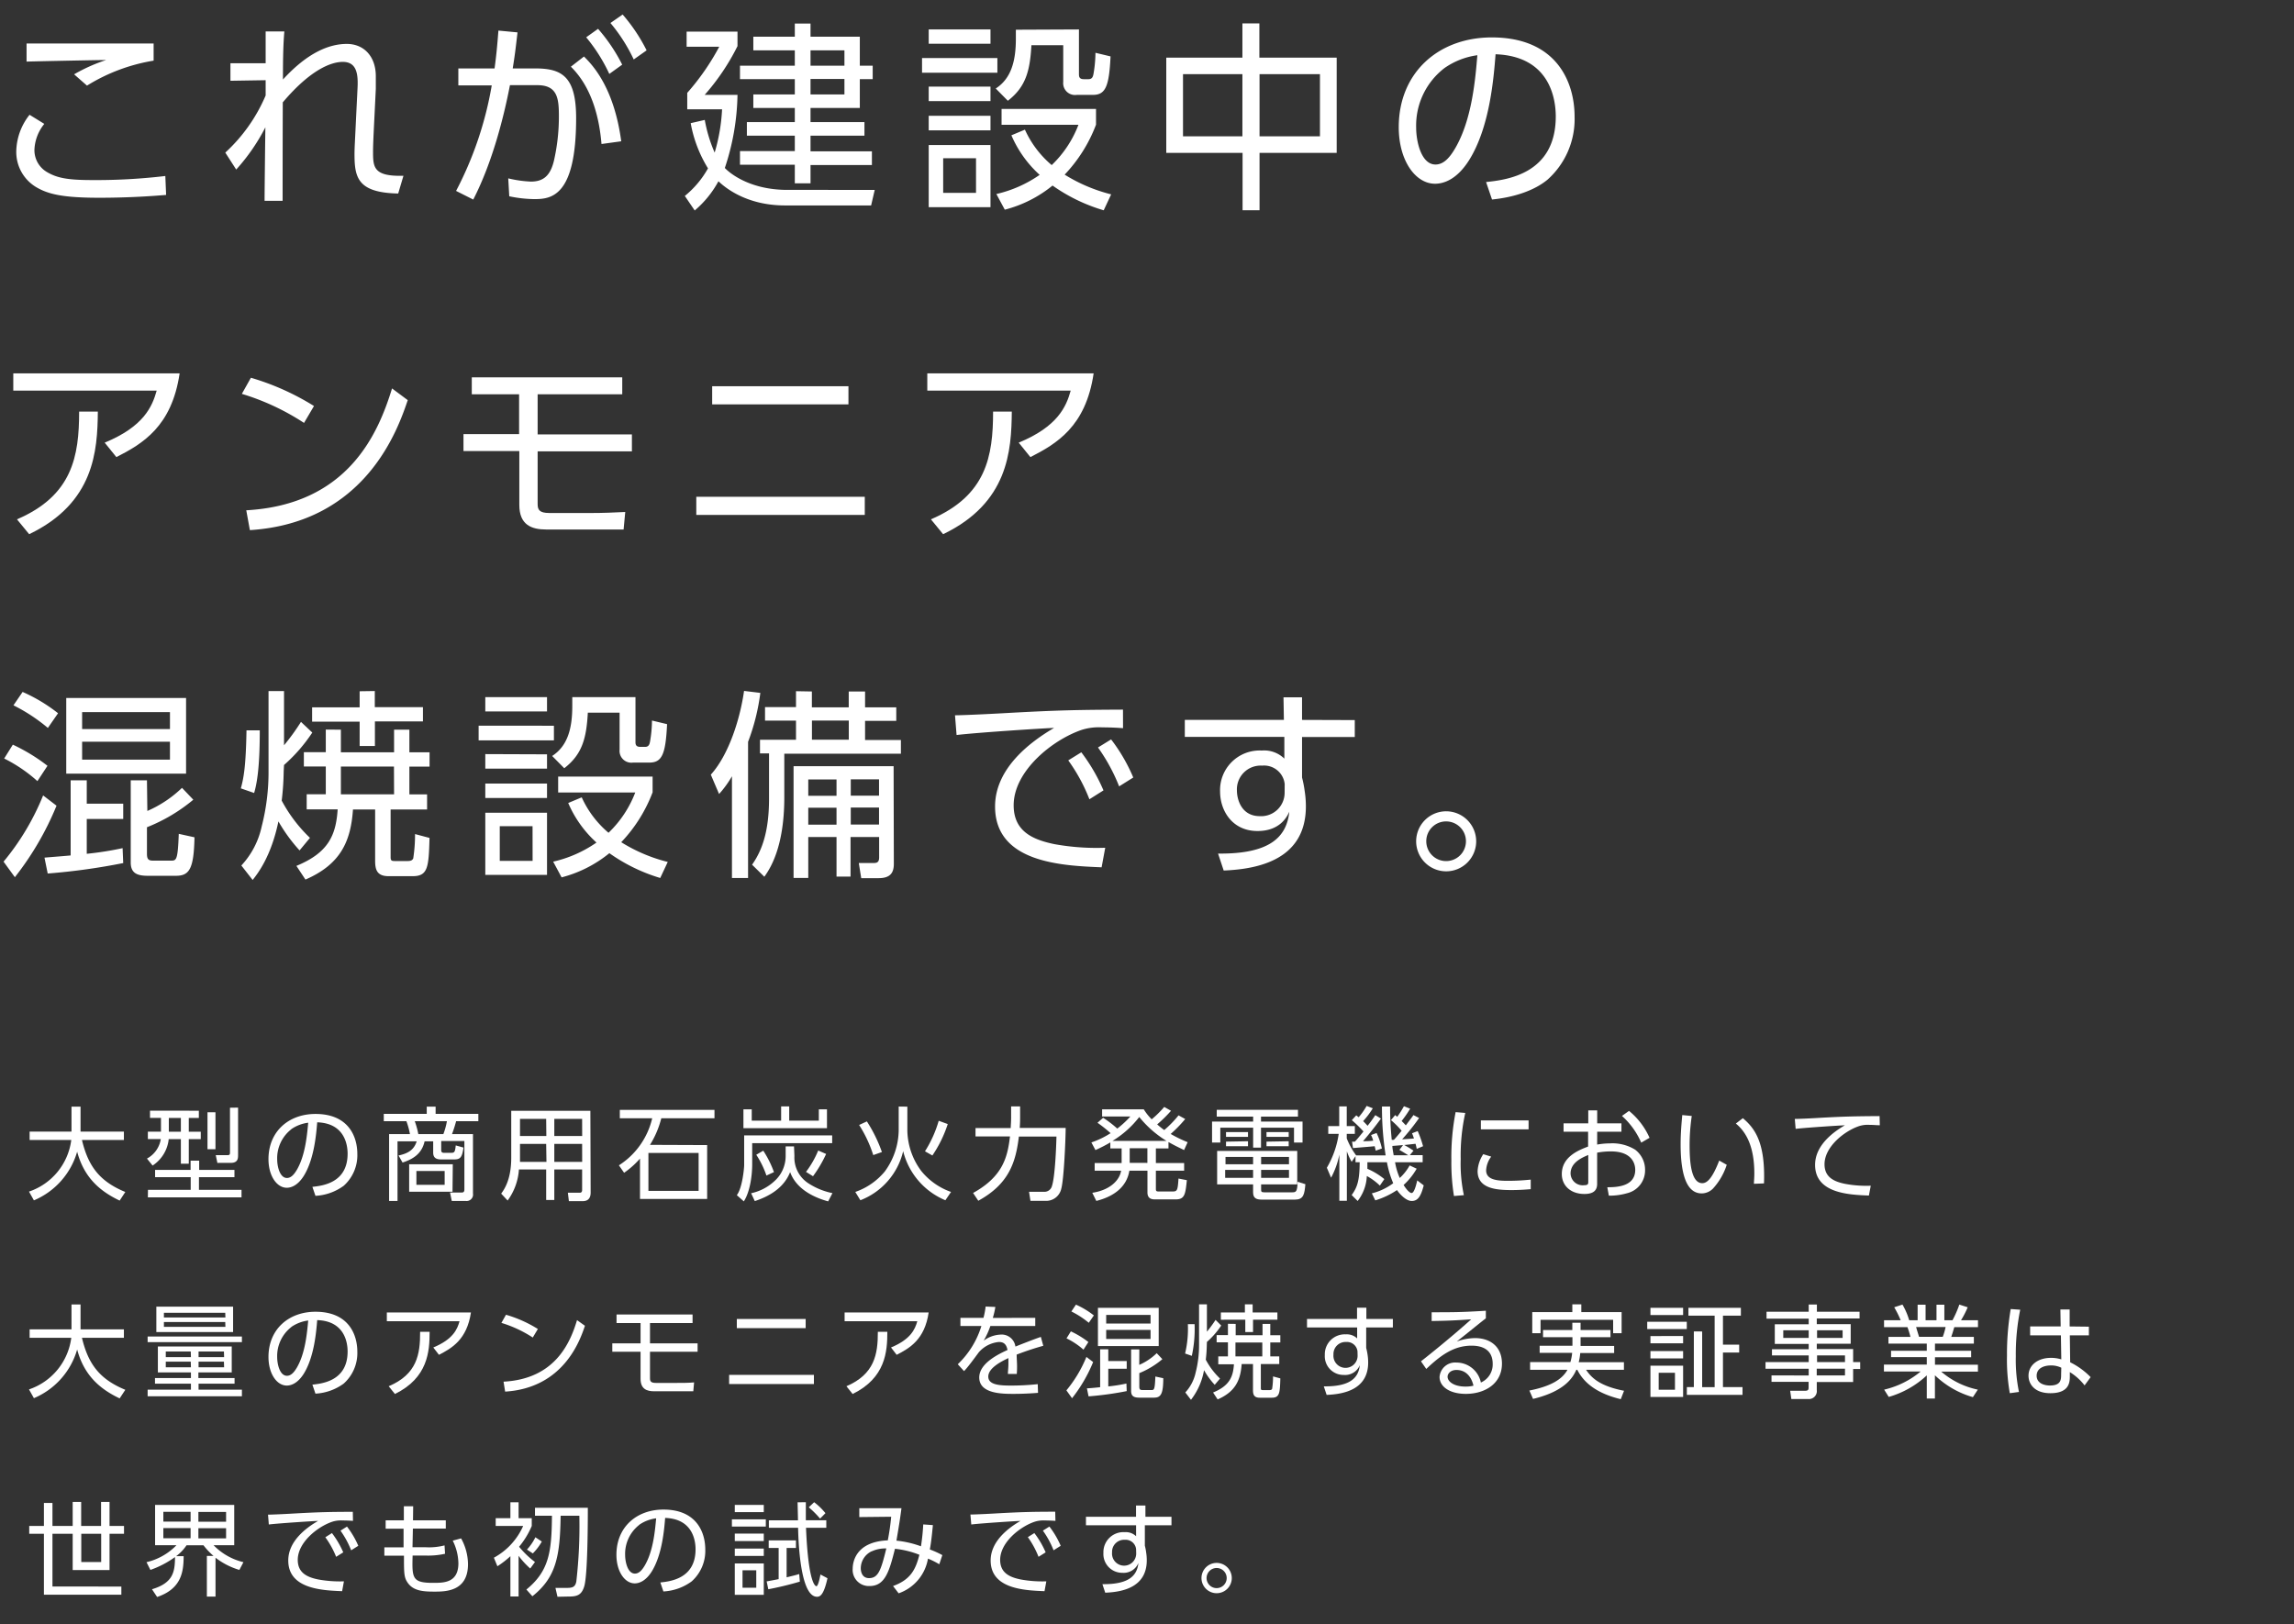 <svg xmlns="http://www.w3.org/2000/svg" width="405.86" height="287.37" viewBox="0 0 405.86 287.37"><rect x="0" y="0" width="405.86" height="287.37" fill="#333333" stroke="none"/><defs><style>.cls-1{fill:#fff;}.cls-2{fill:none;}</style></defs><g id="レイヤー_2" data-name="レイヤー 2"><g id="レイヤー_1-2" data-name="レイヤー 1"><path class="cls-1" d="M12.65,195.81h1.6v4.41h7.67v1.49H14.5c1.12,4.72,3.19,7.35,7.67,9.2l-1,1.52c-3.74-1.77-6.35-4.29-7.52-8.65A13.34,13.34,0,0,1,6,212.39l-.87-1.55a11.13,11.13,0,0,0,7.48-9.13H5.24v-1.49h7.41Z"/><path class="cls-1" d="M35.18,196.53v1.28H33.4v2.44h2.12v1.3H33.4v4.36H32v-4.36H29.85A6.37,6.37,0,0,1,27,206.23L26,205a4.76,4.76,0,0,0,2.45-3.46H26.16v-1.3h2.32v-2.44H26.54v-1.28Zm-9,14h7.56v-2.24H27.44V207h6.28v-1.64h1.52V207h6.24v1.29H35.2v2.24h7.53v1.33H26.16ZM32,197.81H29.87v2.44H32Zm6.12-1v6.53H36.71V196.8Zm4-.83v8.3c0,.68,0,1.48-1.32,1.48H38.46l-.29-1.37,2.07,0c.38,0,.45-.11.45-.49V196Z"/><path class="cls-1" d="M55.27,210c1.85-.2,6.23-.72,6.23-5.87,0-1.42-.43-5.39-5.38-5.55-.17,2.09-.53,6.52-2.38,9.49-1.06,1.68-2.22,2.09-3,2.09-1.76,0-3.24-2.09-3.24-5.06,0-4.9,3.57-8,8.32-8,5.84,0,7.4,4,7.4,7.08a7.24,7.24,0,0,1-2.41,5.63,9.3,9.3,0,0,1-5,1.78Zm-3.73-10.19a6.49,6.49,0,0,0-2.5,5.33c0,1.22.45,3.29,1.73,3.29.75,0,1.29-.67,1.76-1.46,1.51-2.59,1.8-6.25,2-8.32A6.77,6.77,0,0,0,51.54,199.79Z"/><path class="cls-1" d="M78.06,203.53c0,.25.11.45.47.45h1.26c.59,0,.72-.09.84-1.31l1.37.38c-.25,1.83-.61,2.1-1.71,2.1H78.15c-.63,0-1.51-.05-1.51-1.2v-2H75.12c-.5,2.25-2.12,3.17-3.9,3.75l-.71-1.25c1.59-.34,2.72-.93,3.21-2.5H70.33V212.5H68.84V200.67h3.69a13.18,13.18,0,0,0-.63-2.29h-4v-1.29H75.5v-1.28h1.57v1.28h7.56v1.29H80.7a24,24,0,0,1-.73,2.29h3.71v10.51a1.14,1.14,0,0,1-1.25,1.32h-2.5l-.31-1.5,2.09,0c.36,0,.45-.2.45-.57v-8.54h-4.1Zm2,7.33H72.39V206h7.72Zm-1.62-10.19a12.27,12.27,0,0,0,.63-2.29H73.38a14.19,14.19,0,0,1,.63,2.29Zm.23,6.52h-5v2.45h5Z"/><path class="cls-1" d="M104.5,211c0,1.32-.79,1.53-1.42,1.53h-2.43l-.18-1.49,2.11,0c.3,0,.41-.2.41-.49v-3.63H98.07v5.4H96.63v-5.4H91.81a10.46,10.46,0,0,1-2,5.5l-1.14-1.22c.52-.72,1.78-2.45,1.78-6.34v-8.32h14Zm-7.87-8.6H92v2.25c0,.21,0,.29,0,.93h4.68Zm0-4.43H92V201h4.66Zm6.36,0H98.07V201H103Zm0,4.43H98.07v3.18H103Z"/><path class="cls-1" d="M125.11,202.61v9.53H113.23V205a15.4,15.4,0,0,1-2.81,2.51l-.92-1.32a13.52,13.52,0,0,0,5.89-8.33h-5.73v-1.48h16.75v1.48H117a16.6,16.6,0,0,1-2,4.71ZM123.6,204h-8.88v6.71h8.88Z"/><path class="cls-1" d="M147.23,200.9v1.37H133.08V206c0,2-.39,4.89-1.48,6.57l-1.24-1.1c1-1.31,1.3-4.84,1.3-5.33V200.9ZM133,196.29v2h5.2v-2.52h1.43v2.52h5.24v-2h1.44v3.33H131.53v-3.33Zm7.55,8.25a5.4,5.4,0,0,0,2.44,4.81,12.2,12.2,0,0,0,4.29,1.76l-.76,1.46c-2.79-.76-5.69-2.32-6.73-5.18-1.12,2.86-3.8,4.33-6.25,5.13l-.65-1.39A8.74,8.74,0,0,0,137,209a5.93,5.93,0,0,0,2-4.51v-1.65h1.48ZM135.6,208a16.13,16.13,0,0,0-1.8-3.68l1.24-.72a18.25,18.25,0,0,1,1.89,3.79Zm7-.65a16.76,16.76,0,0,0,2.16-3.78l1.4.61a22.12,22.12,0,0,1-2.32,3.94Z"/><path class="cls-1" d="M160.53,195.81v4.26a12.32,12.32,0,0,0,2.43,7.08,11.77,11.77,0,0,0,5.3,3.75l-1,1.47a12.72,12.72,0,0,1-7.47-8.69,12.34,12.34,0,0,1-7.57,8.69l-.9-1.47a11.77,11.77,0,0,0,5.22-3.62A12.58,12.58,0,0,0,159,200v-4.21Zm-7.16,2.61a25.6,25.6,0,0,1,2.66,5.42l-1.53.54a22.79,22.79,0,0,0-2.5-5.33Zm14.31.47a22,22,0,0,1-2.72,5.56l-1.31-.74a20.86,20.86,0,0,0,2.43-5.4Z"/><path class="cls-1" d="M178.89,195.77h1.59v2c0,.41,0,.93-.07,1.81h8.13c0,1.86-.3,9-.77,10.72a2.73,2.73,0,0,1-2.74,2.18h-2.72l-.25-1.61h2.59a1.37,1.37,0,0,0,1.46-1c.54-1.62.76-6.82.8-8.77h-6.65c-.54,4.48-1.71,8.37-7.18,11.36l-.92-1.38c5.33-2.94,6.1-6.43,6.53-10h-6.1v-1.48h6.23c0-.41.07-1,.07-1.89Z"/><path class="cls-1" d="M209.69,198a23.63,23.63,0,0,1-2.57,2.64,23.51,23.51,0,0,0,3,1.46l-.63,1.39c-1-.49-1.62-.77-2.76-1.42v1.13h-2.23v2.59h5v1.35h-5v3.21c0,.38.07.47.52.47h2.43c.82,0,.92-.18,1.05-2.29l1.48.29c-.26,2.54-.38,3.4-2,3.4h-3.56c-.47,0-1.41,0-1.41-1.22v-3.86h-3.2c-.51,3.14-3.13,4.67-5.85,5.35l-.71-1.44c3.12-.47,4.83-2.2,5.1-3.91h-4.68v-1.35h4.77v-2.59h-2v-1.06a25.92,25.92,0,0,1-2.63,1.35l-.72-1.35a15.1,15.1,0,0,0,3.4-1.64,24.76,24.76,0,0,0-2.32-1.84l1-.88a18.9,18.9,0,0,1,2.5,1.91,17.21,17.21,0,0,0,2.32-2.14h-5v-1.26h7.37a9.85,9.85,0,0,0,1.4,1.76,18.49,18.49,0,0,0,2.22-2.19l1.2.68a23.89,23.89,0,0,1-2.45,2.41,14.72,14.72,0,0,0,1.25,1,18.6,18.6,0,0,0,2.53-2.6Zm-3.31,3.87a18.73,18.73,0,0,1-4.82-4.23,17.33,17.33,0,0,1-4.74,4.23ZM203,203.17h-3.13v2.59H203Z"/><path class="cls-1" d="M229.64,197.57H223.1v.88h7.35v3.71h-1.51v-2.63H223.1v3.53h-1.39v-3.53H215.9v2.63h-1.46v-3.71h7.27v-.88h-6.44v-1.2h14.37Zm-6.52,12.84c0,.41,0,.56.58.56h4.88c.75,0,.93-.11,1-1.87l1.37.43c-.16,1.82-.32,2.73-1.87,2.73h-5.76c-.92,0-1.62-.16-1.62-1.27v-1.43h-6.36v-5.92h14.17v5.92h-6.39ZM221.7,207h-4.94v1.41h4.94Zm0-2.3h-4.88V206h4.88Zm-.9-4.39v.84h-3.89v-.84Zm0,1.62v.88h-3.89V202Zm7.25,2.77h-4.93V206h4.93Zm0,2.3h-4.93v1.41h4.93Zm-.05-6.69v.84h-3.93v-.84Zm0,1.62v.88h-3.93V202Z"/><path class="cls-1" d="M246.84,197.3l.36.31a16.69,16.69,0,0,0,1.19-1.88l1.1.44a21.18,21.18,0,0,1-1.51,2.18c.2.19.54.54.74.77,1-1.33,1.11-1.46,1.35-1.82l1,.52a40.06,40.06,0,0,1-3,3.77c1.43-.09,1.51-.09,2.09-.15a8.62,8.62,0,0,0-.34-.92l1-.39a18,18,0,0,1,.95,2.68l-1.12.47a9,9,0,0,0-.21-.9l-2,.22a15.81,15.81,0,0,1,1.64,1l-.65.79h2.27v1.26h-4.88a11.51,11.51,0,0,0,.83,2.78,9,9,0,0,0,1.75-2.22l1.24.58a11.86,11.86,0,0,1-2.31,2.88c.62,1,1.14,1.42,1.41,1.42s.61-.48,1-2.23l1.15.88c-.48,1.86-1,2.76-2.12,2.76s-2.32-1.48-2.61-1.93a14.14,14.14,0,0,1-3.84,1.82l-.61-1.24a10.57,10.57,0,0,0,3.78-1.79,17.69,17.69,0,0,1-1.11-3.71h-3.46c0,.42,0,.74,0,1.16a12.16,12.16,0,0,1,3,1.82l-.79,1.15a10.53,10.53,0,0,0-2.31-1.7,7.69,7.69,0,0,1-1.62,4.42l-1.06-1.05c1.1-1.49,1.39-2.81,1.42-5.8h-.74v-1.08l-.68,1a10.82,10.82,0,0,1-.85-1.85v8.75h-1.33v-8.18a14.46,14.46,0,0,1-1.46,4.09l-.75-1.76a16.55,16.55,0,0,0,2.1-6H235v-1.37h1.94v-3.49h1.33v3.49h1.43v1.37h-1.43v.81a13.1,13.1,0,0,0,1.66,3h5.22a55.48,55.48,0,0,1-.65-8.64h1.44a58.84,58.84,0,0,0,.29,5.89h.38c.45-.47,1.1-1.28,1.37-1.6a15,15,0,0,0-1.89-1.89Zm-3.29,3.17a12.77,12.77,0,0,1,.94,2.74l-1.1.39c-.07-.36-.11-.52-.18-.79-.63.07-3.68.31-3.84.33l-.16-1.14a2.66,2.66,0,0,0,.5,0c.24-.25.65-.72,1.52-1.8a22.84,22.84,0,0,0-2.06-2l.78-.85.43.33a12.34,12.34,0,0,0,1.41-2l1.09.42a15,15,0,0,1-1.71,2.27c.29.29.56.56.78.83a22.39,22.39,0,0,0,1.37-1.89l1,.61c-.9,1.26-2.45,3.18-3.17,4,.63,0,1.08,0,1.8-.09a5.58,5.58,0,0,0-.38-1Zm4.68,2.14-1.89.15c0,.45.16,1.17.23,1.65h2.58c-.22-.14-1-.63-1.57-.95Z"/><path class="cls-1" d="M259.24,196.92a34.64,34.64,0,0,0-.81,8.16,26.9,26.9,0,0,0,.56,6.39l-1.75.15a36.62,36.62,0,0,1-.46-6.29,41.61,41.61,0,0,1,.75-8.55Zm4.59,7.73a4.36,4.36,0,0,0-.9,2.43c0,1.64,1.84,1.85,3.77,1.85a38.38,38.38,0,0,0,4.12-.21v1.69c-.61.05-1.87.16-3.4.16-2.67,0-6-.25-6-3.35a6,6,0,0,1,1-3Zm6.61-6.41v1.58H262v-1.58Z"/><path class="cls-1" d="M282.57,202.52a13.23,13.23,0,0,1,2.25-.21,7.65,7.65,0,0,1,4.47,1.11,4.45,4.45,0,0,1,1.76,3.62,4.14,4.14,0,0,1-3.2,4.09,11.18,11.18,0,0,1-3.21.43l-.27-1.49c1.6,0,4.94-.09,4.94-3.08,0-1.14-.62-3.26-4.29-3.26a13.16,13.16,0,0,0-2.45.22v5.51c0,.84-.3,1.8-2.25,1.8-2.39,0-4-1.44-4-3.53,0-3.06,3-4.23,4.65-4.86v-2.62h-4.34v-1.49H281v-2.29h1.58v2.29h4.29v1.49h-4.29ZM281,204.36c-1.06.45-3.13,1.31-3.13,3.28a2.14,2.14,0,0,0,2.4,2.07c.61,0,.73-.18.73-.52Zm7.21-7.8a12.85,12.85,0,0,1,3.63,4.76l-1.47.86a13.62,13.62,0,0,0-3.41-4.73Z"/><path class="cls-1" d="M299.31,197.46a35.85,35.85,0,0,0-.38,5.15c0,2.79.22,6.74,2.24,6.74.81,0,1.74-.74,3-4l1.33.75a11.46,11.46,0,0,1-2.43,4.2,2.84,2.84,0,0,1-2,.86c-2.92,0-3.73-4-3.73-8.71,0-2,.18-3.93.29-5.15Zm11,12c0-.46.07-1,.07-1.83,0-4.7-1.4-7.3-3.27-8.83l1.24-.95c2.14,1.8,4,4.34,3.74,11.54Z"/><path class="cls-1" d="M332.58,199.1c-.61,0-1.13-.07-1.84-.07a5,5,0,0,0-1.82.22c-2.59.86-6.12,3.65-6.12,6.75,0,2.34,1.73,3.08,3.64,3.47a20.33,20.33,0,0,0,4.54.33l-.33,1.74c-3.54-.14-9.52-.39-9.52-5.43,0-3.42,3.15-5.78,5.27-7-.52,0-6.75.4-8.71.63l-.15-1.76c1.09,0,4-.16,4.88-.22,4-.21,5.69-.25,10.12-.28Z"/><path class="cls-1" d="M12.65,230.81h1.6v4.41h7.67v1.49H14.5c1.12,4.72,3.19,7.35,7.67,9.2l-1,1.52c-3.74-1.77-6.35-4.29-7.52-8.65A13.34,13.34,0,0,1,6,247.39l-.87-1.55a11.13,11.13,0,0,0,7.48-9.13H5.24v-1.49h7.41Z"/><path class="cls-1" d="M26.12,236.48H42.8v1H26.12ZM41,242.83h-5.9v1H41.5v1H35.13v1.06H42.8v1.17H26.12v-1.17h7.66v-1.06H27.42v-1h6.36v-1H27.93v-4.59H41Zm.24-11.63v4.49H27.66V231.2Zm-1.39,1.08H29v.83H39.88Zm0,1.64H29v.85H39.88Zm-6.1,5.21H29.33v1h4.45Zm0,1.8H29.33v1h4.45Zm5.87-1.8H35.13v1h4.52Zm0,1.8H35.13v1h4.52Z"/><path class="cls-1" d="M55.27,245c1.85-.2,6.23-.72,6.23-5.87,0-1.42-.43-5.39-5.38-5.55-.17,2.09-.53,6.52-2.38,9.49-1.06,1.68-2.22,2.09-3,2.09-1.76,0-3.24-2.09-3.24-5.06,0-4.9,3.57-8,8.32-8,5.84,0,7.4,4,7.4,7.08a7.24,7.24,0,0,1-2.41,5.63,9.3,9.3,0,0,1-5,1.78Zm-3.73-10.19a6.49,6.49,0,0,0-2.5,5.33c0,1.22.45,3.29,1.73,3.29.75,0,1.29-.67,1.76-1.46,1.51-2.59,1.8-6.25,2-8.32A6.77,6.77,0,0,0,51.54,234.79Z"/><path class="cls-1" d="M83.32,232.23c-.71,4.77-3.34,6.3-5.66,7.49l-1-1.3c3.49-1.44,4.25-3.22,4.64-4.64H68.44v-1.55ZM68.77,245.28c5-2.12,5.58-5.63,5.56-9.63l1.68,0c0,3.49-.31,8.15-6.14,11Z"/><path class="cls-1" d="M94.26,236.66a21.72,21.72,0,0,0-5.55-2.59l.81-1.44a22.4,22.4,0,0,1,5.64,2.52Zm-5.17,7.81c9.11-.48,11.79-6.86,13-10.89l1.4,1c-.86,2.56-3.75,11-14.12,11.65Z"/><path class="cls-1" d="M115,234.1v3.59h8.42v1.49H115v4.72c0,.48.16.79,1,.79h3.8c1,0,2,0,3-.09l-.14,1.57h-6.92c-1.33,0-2.41-.42-2.41-2.2v-4.79h-5v-1.49h5V234.1h-4.25v-1.51h13.45v1.51Z"/><path class="cls-1" d="M144,243.27v1.62H129v-1.62Zm-1.46-9.89V235H130.36v-1.62Z"/><path class="cls-1" d="M164.3,232.23c-.7,4.77-3.33,6.3-5.66,7.49l-1-1.3c3.49-1.44,4.25-3.22,4.65-4.64H149.43v-1.55Zm-14.55,13.05c4.95-2.12,5.58-5.63,5.56-9.63l1.68,0c0,3.49-.31,8.15-6.14,11Z"/><path class="cls-1" d="M183.16,233.18v1.44h-7.94a14.19,14.19,0,0,1-1.19,2.6,5.36,5.36,0,0,1,2.88-1.07,2.46,2.46,0,0,1,2.74,2.11c.41-.16,2.88-1.15,4.5-1.71l.43,1.57c-1.45.41-2.73.81-4.71,1.56,0,.63.07,1.41.07,2.06,0,.25,0,.79-.05,1.36h-1.57c0-.41.09-1.08.09-1.72,0-.31,0-.62,0-1.08-1.38.64-3.56,1.8-3.56,3.27s2,1.59,4,1.59a44.28,44.28,0,0,0,4.75-.25l.05,1.54c-1,.08-2.59.18-4.3.18-2,0-6.1,0-6.1-2.9,0-2.44,3.22-4.06,5-4.86-.2-1.06-.7-1.42-1.53-1.42a5.36,5.36,0,0,0-3.56,1.84c-.83,1.13-2,2.72-2.6,3.31l-1.11-1.21a15.68,15.68,0,0,0,4.18-6.77h-3.71v-1.44H174a14.22,14.22,0,0,0,.38-2l1.72.07a13.78,13.78,0,0,1-.45,1.94Z"/><path class="cls-1" d="M193.4,241a26.31,26.31,0,0,1-3.73,6.4l-1-1.39a22.51,22.51,0,0,0,3.54-5.92Zm-1.71-2.19a13,13,0,0,0-3-2l.77-1.24a16,16,0,0,1,3.1,1.89Zm.94-4.76a15.84,15.84,0,0,0-3.08-2l.81-1.21a15,15,0,0,1,3.17,1.91Zm6.71,12.09a56.81,56.81,0,0,1-6.75.93l-.29-1.42c.38,0,2-.16,2.34-.2v-6.71h1.44v2.08h3.26v1.37h-3.26v3.12a27.31,27.31,0,0,0,3.21-.51ZM205,231.4v6.77H194.25V231.4Zm-1.44,1.26h-7.85v1.53h7.85Zm0,2.65h-7.85v1.6h7.85Zm-2,6.19a10.35,10.35,0,0,0,3.09-2.07l1,1.06a15.14,15.14,0,0,1-4.08,2.47v2.38c0,.47.12.61.54.61h1.58c.49,0,.63,0,.72-2.39l1.4.3c0,2.85-.46,3.44-1.65,3.44h-2.52c-1,0-1.52-.23-1.52-1.19v-7.34h1.45Z"/><path class="cls-1" d="M209.67,239.49a18.92,18.92,0,0,0,.49-5.19h1.19a22.25,22.25,0,0,1-.49,5.6Zm3.84-1.52a25.08,25.08,0,0,1-.18,2.61,13,13,0,0,0,2.52,3.34l-.94,1.11a13.86,13.86,0,0,1-1.89-2.59,11.84,11.84,0,0,1-2.31,5.24l-1-1.3a7.53,7.53,0,0,0,1.82-3.49,19.47,19.47,0,0,0,.61-4.92v-7.18h1.39v4.84a22.47,22.47,0,0,0,1.53-2.09l1,1a14.55,14.55,0,0,1-2.53,2.9Zm5.11-3.72v2h4.75v-2h1.37v2h1.78v1.28h-1.78V240h1.59v1.35h-3.26v4.26c0,.33.1.35.41.35h1.1c.32,0,.43-.09.49-.24a14.1,14.1,0,0,0,.16-2.18l1.29.35c-.07,2.64-.14,3.42-1.53,3.42h-2.1c-1.07,0-1.21-.6-1.21-1.39v-4.57h-2c-.2,2.84-1.1,4.89-4.25,6.26l-.81-1.22c2.85-1.17,3.55-2.72,3.69-5h-2.77V240h1.71v-2.49h-2v-1.28h2v-2Zm3-3.46v1.44H226v1.28h-4.31v2.18h-1.37v-2.18H216v-1.28h4.25v-1.44Zm1.71,6.75h-4.75V240h4.75Z"/><path class="cls-1" d="M246.43,233.38v1.5h-4.72v3.62a10.19,10.19,0,0,1,.24,1.18,9.09,9.09,0,0,1,.11,1.39c0,4.75-4.22,5.62-7.35,5.74l-.5-1.51c4.8.06,6.14-1.6,6.37-3.74a2.82,2.82,0,0,1-2.84,1.72,3.31,3.31,0,0,1-3.35-3.52,3.53,3.53,0,0,1,3.72-3.66,2.62,2.62,0,0,1,2,.72l0-1.94h-8.87v-1.5h8.85l0-2h1.65v2Zm-6.26,5.71a1.87,1.87,0,0,0-2-1.64,2.13,2.13,0,0,0-2.25,2.23,2.14,2.14,0,1,0,4.27.2Z"/><path class="cls-1" d="M262.88,233.27c-.39.29-.95.74-1.4,1.1-2.31,1.86-2.56,2.06-3.75,3a9.8,9.8,0,0,1,3.23-.61c2.64,0,4.77,1.46,4.77,4.52,0,3.53-3,5.35-6.39,5.35-2.87,0-4.65-1.28-4.65-3a2.76,2.76,0,0,1,3-2.54,4.41,4.41,0,0,1,4.31,3.53,3.48,3.48,0,0,0,2.09-3.32c0-1-.29-3.2-3.75-3.2-3.19,0-5.53,1.78-8,4.12l-.94-1.35c1.39-1.08,5.51-4.39,8.89-7.43-3.06.21-4.12.25-7,.3v-1.55c3.81,0,5.29,0,9.59-.27Zm-5.2,9.13c-1.1,0-1.57.7-1.57,1.19,0,.88,1.15,1.75,3.17,1.75a5.43,5.43,0,0,0,1.41-.16C260.29,243.47,259.25,242.4,257.68,242.4Z"/><path class="cls-1" d="M273,236.6v-1.27h5.18v-1.28h1.46v1.28h5.29v1.27h-5.29v1.55h5.94v1.25h-6a9.73,9.73,0,0,1-.27,1.63h8v1.34h-6.7c.94,1.4,2.42,2.88,6.72,3.71l-.58,1.49c-4.14-1-6.51-2.83-7.69-5.2h-.17c-.54,1.19-1.84,3.76-7.66,5.15l-.65-1.48c3.53-.7,5.73-1.84,6.74-3.67h-6.61V241h7.13a8.34,8.34,0,0,0,.31-1.63h-5.75v-1.25h5.8V236.6Zm6.77-5.81v1.37h7.13v3.74h-1.5v-2.37H272.56v2.37h-1.47v-3.74h7.09v-1.37Z"/><path class="cls-1" d="M298.43,233.87v1.29h-7v-1.29Zm-.65-2.47v1.28H292V231.4Zm0,5v1.28H292v-1.28Zm0,2.66v1.3H292v-1.3Zm0,2.58v5.53H292v-5.53Zm-1.44,1.26h-2.88v3h2.88Zm4.81-7.31v9.85h2.21V232.79h-4.64V231.4H308v1.39h-3.17v5.13h2.87v1.4h-2.87v6.11h3.46v1.38h-9.85v-1.38h1.24v-9.85Z"/><path class="cls-1" d="M329,233.29h-7.57v1h6v3.47h-6v.94h6.43V241h1.25v1.23h-1.25v2.3h-6.43v1.42a1.41,1.41,0,0,1-1.56,1.59h-2.94l-.21-1.46,2.66,0c.51,0,.6-.2.6-.58v-1h-6.56v-1.13H320v-1.19h-7.64V241H320v-1.17h-6.5v-1.1H320v-.94h-6v-3.47h6v-1h-7.46v-1.22H320v-1.28h1.45v1.28H329Zm-9,2.09h-4.5v1.35H320Zm6,0h-4.52v1.35H326Zm.42,4.45h-4.94V241h4.94Zm0,2.34h-5v1.19h5Z"/><path class="cls-1" d="M349.05,247.21a16,16,0,0,1-6.72-3.87v4.12h-1.44v-4.1a16.55,16.55,0,0,1-6.73,3.81l-.81-1.29a15.54,15.54,0,0,0,6.46-3.21h-6.5v-1.22h7.58v-1.32h-6.32V239h6.32v-1.26h-6.78v-1.19H338a14.48,14.48,0,0,0-.53-1.73h-4.14v-1.22h2.94a17.5,17.5,0,0,0-1.14-2.29l1.46-.48a12.72,12.72,0,0,1,1.19,2.77h1.49v-2.75h1.41v2.75h1.93v-2.75H344v2.75h1.44a18.09,18.09,0,0,0,1.21-2.77l1.48.48a16.64,16.64,0,0,1-1.18,2.29h3v1.22h-4.19c-.24.81-.26.89-.54,1.73h4v1.19h-6.88V239h6.4v1.15h-6.4v1.32h7.6v1.22h-6.5a14.45,14.45,0,0,0,6.48,3.19Zm-5.33-10.68a11,11,0,0,0,.5-1.73H339c.14.51.41,1.35.52,1.73Z"/><path class="cls-1" d="M357.42,231.74a39.74,39.74,0,0,0-.78,8.27,28.13,28.13,0,0,0,.56,6.28l-1.62.22a34.21,34.21,0,0,1-.5-6.63,47.69,47.69,0,0,1,.66-8.26Zm12.15,3v1.54H366.2l.06,4.76a13.18,13.18,0,0,1,3.62,2.63l-1.07,1.46a9.9,9.9,0,0,0-2.61-2.35v.67c0,1,0,3.06-3.45,3.06-2.81,0-3.86-1.64-3.86-3.09,0-1.88,1.66-3.16,3.95-3.16a5.84,5.84,0,0,1,1.85.27l-.07-4.25h-5.44V234.7h5.4l-.05-3h1.64l0,3ZM364.69,242a4.08,4.08,0,0,0-1.84-.4c-1.2,0-2.52.47-2.52,1.82s1.37,1.73,2.33,1.73c2,0,2-1.06,2-2Z"/><path class="cls-1" d="M19.38,265.75V270h2.56v1.39H19.38v6.41H12.86v-6.41H9.28v9.33H21.47v1.44H7.77V271.39H5.17V270h2.6v-4.07H9.28V270h3.58v-4.25h1.5V270h3.52v-4.25Zm-5,5.64v5h3.52v-5Z"/><path class="cls-1" d="M38.13,282.5H36.6v-7.2h1.17A12.67,12.67,0,0,1,36,273.42H33a7.66,7.66,0,0,1-1.84,1.93h1.33c0,2.86-.45,5.78-4.69,7.22l-.91-1.37c3.68-1.1,4.07-3,4.07-5.69a17.21,17.21,0,0,1-4.35,2.27l-.69-1.37a10.77,10.77,0,0,0,5.3-3H27.44v-7.13h14v7.13H37.79a10.88,10.88,0,0,0,5.28,3l-.72,1.37a12.88,12.88,0,0,1-4.22-2.16Zm-4.41-15H28.9v1.73h4.82Zm0,2.88H28.9v1.8h4.82ZM40,267.52h-4.9v1.73H40Zm0,2.88h-4.9v1.8H40Z"/><path class="cls-1" d="M62.45,269.1c-.77-.05-1.33-.07-1.83-.07a5,5,0,0,0-1.82.22c-2.59.86-6.12,3.65-6.12,6.75,0,2.34,1.72,3.08,3.63,3.47a21.47,21.47,0,0,0,4.54.33l-.32,1.74C57,281.4,51,281.15,51,276.11c0-3.42,3.15-5.78,5.28-7-.52,0-6.75.4-8.72.63L47.42,268c.88,0,4-.16,4.91-.22,4.27-.23,6-.27,10.09-.28Zm-3.72,2.16a16.5,16.5,0,0,1,2,3.41l-1.26.79A15.89,15.89,0,0,0,57.56,272Zm2.66-1.15a15.64,15.64,0,0,1,2,3.4l-1.26.8a16.16,16.16,0,0,0-1.89-3.48Z"/><path class="cls-1" d="M78.87,269v1.47H73.05l-.07,3.3h2.34a11,11,0,0,0,3.33-.33l.09,1.48a13.59,13.59,0,0,1-3.35.32H73c-.11,4-.09,4.83,3.64,4.83,1.87,0,4.46,0,4.46-3.47a9.28,9.28,0,0,0-1-4l1.48-.4a9.64,9.64,0,0,1,1.22,4.56c0,4.86-4,4.86-6,4.86-2.3,0-4-.22-4.93-2-.4-.81-.4-1.76-.4-4.36H68v-1.47h3.4l0-3.3H68.23V269h3.22l0-2.49h1.65L73.07,269Z"/><path class="cls-1" d="M93.81,277.53a14.48,14.48,0,0,1-2.06-2.25v7.2H90.3v-7.13A15.55,15.55,0,0,1,88,277.13l-.62-1.51A11.85,11.85,0,0,0,92.56,270H87.7v-1.37h2.6v-2.82h1.45v2.82h2.33V270a14.69,14.69,0,0,1-2.24,3.68,16.19,16.19,0,0,0,2.81,2.7Zm4.82,5-.36-1.57,2.09,0c1,0,1.41-.22,1.6-1.1a86.24,86.24,0,0,0,.54-11.67H99.19c-.11,7-.72,10.86-5,14.25l-1.06-1.19c4-3.26,4.48-6.65,4.52-13.06h-3v-1.4H104c0,1.76,0,11.76-.63,13.88-.5,1.69-1.44,1.82-2.83,1.82Zm-5.4-8.35A8.81,8.81,0,0,0,94.72,272l1.14.76a9.76,9.76,0,0,1-1.59,2.1Z"/><path class="cls-1" d="M116.83,280c1.85-.2,6.23-.72,6.23-5.87,0-1.42-.43-5.39-5.38-5.55-.17,2.09-.53,6.52-2.38,9.49-1.06,1.68-2.22,2.09-3,2.09-1.76,0-3.24-2.09-3.24-5.06,0-4.9,3.57-8,8.32-8,5.84,0,7.4,4,7.4,7.08a7.24,7.24,0,0,1-2.41,5.63,9.3,9.3,0,0,1-5,1.78Zm-3.73-10.19a6.49,6.49,0,0,0-2.5,5.33c0,1.22.45,3.29,1.73,3.29.75,0,1.29-.66,1.76-1.46,1.51-2.59,1.8-6.24,2-8.32A6.77,6.77,0,0,0,113.1,269.79Z"/><path class="cls-1" d="M135.49,268.83v1.28h-6v-1.28Zm-.36-2.55v1.27H130v-1.27Zm0,5.07v1.32H130v-1.32Zm0,2.65v1.3H130V274Zm0,2.63v5.56H130v-5.56Zm-1.33,1.22h-2.43v3.08h2.43Zm7.71,2a57.14,57.14,0,0,1-5.58,1.35l-.29-1.39c1-.18,1.24-.23,2.12-.4v-5.51H136v-1.35h4.82v1.35h-1.65v5.19c1.28-.31,1.56-.38,2.23-.58Zm1.06-14.05c0,1.75,0,2.16,0,3.19h3.62v1.33h-3.59c.43,10.3,1.77,10.34,1.84,10.34.29,0,.56-1.26.72-2.07l1.24.66c-.65,2.94-1.29,3.28-1.85,3.28-2.85,0-3.28-8.95-3.35-12.21h-5.17V269h5.15c0-.42-.07-3.1-.07-3.19Zm2.52,2.9a16.8,16.8,0,0,0-2-2l.95-.9a11.22,11.22,0,0,1,2,1.94Z"/><path class="cls-1" d="M158,280.63c3.1-1.12,4-2.92,4.66-5.53a16.17,16.17,0,0,0-4.32-1.06c-1,4-1.76,6.59-4.48,6.59a2.86,2.86,0,0,1-3-3.08c0-.88.33-4.76,6.21-5a40.84,40.84,0,0,0,.6-4.18l-5.64.06v-1.57h7.46c-.24,1.8-.29,2.2-.89,5.74a17.64,17.64,0,0,1,4.34,1,36.91,36.91,0,0,0,.4-3.87l1.71.12c-.13,1.3-.27,2.87-.54,4.31a16.91,16.91,0,0,1,2.21,1l-.54,1.62a14.1,14.1,0,0,0-2-1,7.89,7.89,0,0,1-5.19,6.14Zm-3.8-6.14a3.35,3.35,0,0,0-1.91,3c0,.34.09,1.74,1.46,1.74,1.62,0,2.11-1.35,3.06-5.25A5.74,5.74,0,0,0,154.23,274.49Z"/><path class="cls-1" d="M186.73,269.1c-.78-.05-1.34-.07-1.84-.07a5.06,5.06,0,0,0-1.82.22c-2.59.86-6.12,3.65-6.12,6.75,0,2.34,1.73,3.08,3.64,3.47a21.32,21.32,0,0,0,4.53.33l-.32,1.74c-3.55-.14-9.53-.39-9.53-5.43,0-3.42,3.16-5.78,5.28-7-.52,0-6.75.4-8.71.63l-.15-1.76c.88,0,4-.16,4.92-.22,4.26-.23,6-.27,10.08-.28ZM183,271.26a16.06,16.06,0,0,1,2,3.41l-1.26.79a15.89,15.89,0,0,0-1.89-3.48Zm2.66-1.15a15.25,15.25,0,0,1,2,3.4l-1.26.8a15.74,15.74,0,0,0-1.89-3.48Z"/><path class="cls-1" d="M207.26,268.38v1.5h-4.71v3.62a8.52,8.52,0,0,1,.23,1.18,9.09,9.09,0,0,1,.11,1.39c0,4.75-4.21,5.62-7.35,5.74l-.5-1.51c4.81.06,6.14-1.6,6.37-3.74a2.83,2.83,0,0,1-2.84,1.73,3.32,3.32,0,0,1-3.35-3.53A3.54,3.54,0,0,1,199,271.1a2.61,2.61,0,0,1,2,.72l0-1.94h-8.87v-1.5h8.86l0-2h1.66v2ZM201,274.09a1.86,1.86,0,0,0-2-1.64,2.13,2.13,0,0,0-2.25,2.23,2.14,2.14,0,1,0,4.27.2Z"/><path class="cls-1" d="M217.93,279.22a2.68,2.68,0,1,1-2.68-2.68A2.68,2.68,0,0,1,217.93,279.22Zm-4.46,0a1.78,1.78,0,1,0,1.78-1.78A1.78,1.78,0,0,0,213.47,279.22Z"/><path class="cls-1" d="M7.84,21.92a7.7,7.7,0,0,0-1.75,4.63A4.49,4.49,0,0,0,8.41,30.5c1.74,1,3.59,1.36,7.91,1.36a103.52,103.52,0,0,0,12.93-.72l.14,3.35c-2.17.18-6.34.5-11.86.5-6.45,0-9-.64-11.08-1.85a7.23,7.23,0,0,1-3.57-6.41,10.69,10.69,0,0,1,2.35-6.42ZM27.18,10.73a32.18,32.18,0,0,0-11.79,4.42l-2.28-2a30,30,0,0,1,5.66-2.53c-1.42,0-13.54.25-14.07.28V7.7c6.38,0,19.7,0,22.48,0Z"/><path class="cls-1" d="M39.86,27A29.24,29.24,0,0,0,47,16.89c0-.6,0-2.28,0-2.7l-6.23.1v-3.1l6.23,0c0-2.07,0-2.82,0-5.63h3.31c-.25,2.71-.25,6.34-.25,8.51,4.46-4.88,8.31-6.3,11.3-6.3s5.13,2.17,5.13,5.73c0,.68,0,1.54,0,2.21l-.25,5.1c-.14,2.81-.24,4.84-.24,5.91,0,2.82,0,4.53,5.38,4.38l-.93,3.14c-7.2-.14-7.73-2.85-7.73-7,0-1.11.1-2.53.28-6.49l.25-5.06c.14-2.53-.1-4.74-2.6-4.74-2,0-5.66,1.29-10.62,7.16C50,27,50,33.46,50,35.53H46.81c0-1.86.11-10.91.14-13A34.74,34.74,0,0,1,41.79,30Z"/><path class="cls-1" d="M80.69,33.78A63,63,0,0,0,87,15.11l-5.91,0v-3h6.41c.32-2.39.46-3.85.68-6.7l3.38.32c-.32,2.74-.46,4-.85,6.38h4.06c4.77,0,7.16,1.57,7.16,8.8,0,14-4.49,14.32-7.45,14.32a22.81,22.81,0,0,1-4.38-.5l-.18-3.17a20.88,20.88,0,0,0,4,.57c2.18,0,3.42-1,4.07-3.63a35.15,35.15,0,0,0,.89-7.91c0-3.14-.22-5.56-3.89-5.52l-4.77,0c-1.07,5.56-3.1,13.65-6.49,20.24Zm25.73-8.3c-.36-4.24-1.54-9.87-5.42-13.68L103.32,10c1.46,1.46,5.3,5.38,6.59,15ZM105.81,5.1a30.23,30.23,0,0,1,4.27,6.34l-2.28,1.64a29.41,29.41,0,0,0-4.09-6.48Zm4.35-2.53a30.48,30.48,0,0,1,4.24,6.34l-2.28,1.61A29.54,29.54,0,0,0,108,4.07Z"/><path class="cls-1" d="M154.76,33.6l-.64,2.75H138.87c-6.84,0-10.65-3.21-11.76-4.28a18,18,0,0,1-4.2,5.17l-1.75-2.57a16.86,16.86,0,0,0,4.1-4.88,22.94,22.94,0,0,1-3.06-8l2.49-.57A25.28,25.28,0,0,0,126.44,27a32.19,32.19,0,0,0,1.31-7.66h-6.16V16.43a42.5,42.5,0,0,0,5.66-8.16h-5.77V5.6h9V8.16a39.7,39.7,0,0,1-5.81,8.63h5.81a42.79,42.79,0,0,1-2.24,12.93c.35.39,3.84,3.88,11.08,3.88ZM143.4,6.49h8.72v5.13h2.28V14h-2.28V19.1H143.4v2.5h9.54V24H143.4v2.78h10.86v2.42H143.4v3.24h-2.78V29.15h-9.7V26.73h9.7V24h-8.48V21.6h8.48V19.1h-7.34V16.71h7.34V14h-9.7V11.62h9.7V8.91h-7.34V6.49h7.34V4.17h2.78Zm6,2.42h-6v2.71h6Zm0,5.06h-6v2.74h6Z"/><path class="cls-1" d="M176.46,10.27v2.6H163.13v-2.6Zm-1.22-5.06V7.74H164.31V5.21Zm0,10.12v2.56H164.31V15.33Zm0,5.16v2.57H164.31V20.49Zm0,5.17v11H164.31v-11ZM172.68,28h-5.81v6.13h5.81ZM190.89,5.21v7.87c0,.39,0,.93.85.93h.86c.67,0,.78-.54.85-.86a22.5,22.5,0,0,0,.36-3.81l2.67.64c-.25,5.42-.93,6.81-3.14,6.81h-2.85a2.09,2.09,0,0,1-2.38-2.28V8h-5.63c-.25,4.56-1,7.38-4.17,9.83l-2.14-2.17c2.71-1.75,3.56-4.81,3.56-8.8,0-.64,0-1.1,0-1.6Zm4.38,32a30.55,30.55,0,0,1-9.05-4.38,22.07,22.07,0,0,1-8.45,4.27l-1.49-2.77a22,22,0,0,0,7.66-3.39,20.13,20.13,0,0,1-5-7l2.39-1a17.82,17.82,0,0,0,4.74,6.27,19.41,19.41,0,0,0,4.73-7.13H177.2V19.28h16.71v2.78a26.29,26.29,0,0,1-5.55,8.84,28.85,28.85,0,0,0,8.23,3.49Z"/><path class="cls-1" d="M219.81,10.2V4.14h3V10.2h13.68V27.05H222.84V37.2h-3V27.05h-13.5V10.2Zm0,2.92H209.3v11h10.51Zm13.72,0H222.84v11h10.69Z"/><path class="cls-1" d="M262.92,32.21c3.67-.39,12.33-1.42,12.33-11.61,0-2.82-.86-10.65-10.65-11-.33,4.14-1,12.9-4.71,18.78-2.1,3.31-4.38,4.13-6,4.13-3.49,0-6.42-4.13-6.42-10,0-9.69,7.06-15.89,16.46-15.89,11.55,0,14.65,8,14.65,14a14.36,14.36,0,0,1-4.78,11.16c-2.31,1.92-5.88,3.13-9.83,3.52Zm-7.37-20.16a12.82,12.82,0,0,0-5,10.54c0,2.43.89,6.52,3.42,6.52,1.5,0,2.57-1.31,3.49-2.88,3-5.13,3.57-12.37,3.92-16.46A13.29,13.29,0,0,0,255.55,12.05Z"/><path class="cls-1" d="M31.78,66.06c-1.39,9.44-6.59,12.47-11.19,14.82l-2.07-2.56c6.92-2.85,8.41-6.38,9.2-9.2H2.35V66.06ZM3,91.89c9.8-4.2,11-11.15,11-19.06l3.31,0c-.07,6.91-.6,16.14-12.15,21.69Z"/><path class="cls-1" d="M53.79,74.83a42.47,42.47,0,0,0-11-5.14l1.6-2.85a44.88,44.88,0,0,1,11.16,5ZM43.57,90.29c18-1,23.34-13.58,25.79-21.56l2.78,2.07c-1.71,5.06-7.41,21.7-27.93,23Z"/><path class="cls-1" d="M95.12,69.77v7.09H111.8v3H95.12v9.34c0,1,.32,1.57,2.07,1.57h7.52c1.88,0,4-.08,5.91-.18l-.29,3.1H96.65c-2.63,0-4.77-.82-4.77-4.35V79.81H82v-3h9.84V69.77H83.47v-3h26.62v3Z"/><path class="cls-1" d="M153,87.9v3.21H123.19V87.9Zm-2.89-19.56v3.21H126V68.34Z"/><path class="cls-1" d="M193.49,66.06c-1.39,9.44-6.59,12.47-11.19,14.82l-2.07-2.56c6.92-2.85,8.41-6.38,9.2-9.2H164.06V66.06ZM164.7,91.89c9.8-4.2,11-11.15,11-19.06l3.31,0c-.07,6.91-.6,16.14-12.15,21.69Z"/><path class="cls-1" d="M10,142.56a52.64,52.64,0,0,1-7.37,12.65l-2-2.75a44.3,44.3,0,0,0,7-11.72Zm-3.38-4.35a26.36,26.36,0,0,0-5.88-4l1.53-2.45a32,32,0,0,1,6.13,3.74Zm1.85-9.41a30.46,30.46,0,0,0-6.09-4L4,122.43a28.84,28.84,0,0,1,6.27,3.77ZM21.8,152.71a113.49,113.49,0,0,1-13.36,1.85l-.57-2.81c.75-.07,4-.32,4.63-.39V138.07h2.85v4.13H21.8v2.71H15.35v6.16a57.57,57.57,0,0,0,6.34-1ZM32.92,123.5v13.39H11.72V123.5ZM30.07,126H14.53v3H30.07Zm0,5.24H14.53v3.17H30.07Zm-4,12.25a20.69,20.69,0,0,0,6.13-4.09l2,2.1A30.05,30.05,0,0,1,26,146.37v4.7c0,.93.25,1.21,1.07,1.21h3.14c1,0,1.24,0,1.42-4.74l2.78.61c-.11,5.63-.93,6.81-3.28,6.81h-5c-1.88,0-3-.47-3-2.36V138.07H26Z"/><path class="cls-1" d="M42.61,139.49c.53-1.92.89-4,1-10.26h2.35c0,5.1-.29,8.73-1,11.08Zm7.58-3a48.21,48.21,0,0,1-.35,5.17,26,26,0,0,0,5,6.59L53,150.47a28.76,28.76,0,0,1-3.74-5.13c-1.28,6.16-3.63,9.19-4.56,10.36l-2-2.56a14.67,14.67,0,0,0,3.6-6.91,38.47,38.47,0,0,0,1.21-9.73V122.28h2.74v9.59a39.09,39.09,0,0,0,3-4.14l2,1.89a28.67,28.67,0,0,1-5,5.74Zm10.12-7.38v4h9.41v-4h2.71v4H76v2.53H72.43v4.92h3.13v2.67H69.11v8.45c0,.64.22.67.82.67h2.18c.64,0,.85-.17,1-.46a27.54,27.54,0,0,0,.32-4.31l2.56.68c-.14,5.23-.28,6.77-3,6.77H68.76c-2.1,0-2.39-1.18-2.39-2.75v-9.05H62.45c-.39,5.63-2.17,9.69-8.41,12.4l-1.6-2.42c5.63-2.32,7-5.38,7.3-10H54.26v-2.67h3.38v-4.92H53.76v-2.53h3.88v-4Zm6-6.84v2.85h8.52v2.53H66.33V132h-2.7v-4.31H55.22v-2.53h8.41v-2.85Zm3.39,13.36H60.31v4.92h9.41Z"/><path class="cls-1" d="M98,128.41V131H84.68v-2.6Zm-1.22-5.06v2.53H85.86v-2.53Zm0,10.12V136H85.86v-2.57Zm0,5.17v2.56H85.86v-2.56Zm0,5.16v11H85.86v-11Zm-2.56,2.39H88.42v6.13h5.81Zm18.21-22.84v7.88c0,.39,0,.92.85.92h.86c.67,0,.78-.53.85-.85a22.68,22.68,0,0,0,.36-3.81l2.67.64c-.25,5.41-.93,6.8-3.14,6.8H112a2.09,2.09,0,0,1-2.38-2.28V126.1H104c-.25,4.56-1,7.37-4.17,9.83l-2.14-2.17c2.71-1.75,3.56-4.81,3.56-8.8,0-.65,0-1.11,0-1.61Zm4.38,32a30.77,30.77,0,0,1-9-4.39,22.13,22.13,0,0,1-8.45,4.28l-1.49-2.78a21.93,21.93,0,0,0,7.66-3.38,20.14,20.14,0,0,1-5-7l2.39-1a17.82,17.82,0,0,0,4.74,6.27,19.49,19.49,0,0,0,4.73-7.13H98.75v-2.81h16.71v2.78a26.37,26.37,0,0,1-5.55,8.83,28.56,28.56,0,0,0,8.23,3.49Z"/><path class="cls-1" d="M132.35,155.35H129.5v-18a18.3,18.3,0,0,1-2.28,3.14l-1.46-3.42c3.24-3.6,5.2-10,5.88-14.82l2.88.35a37.39,37.39,0,0,1-2.17,8.66Zm11.29-33v2.81h6.52v-2.81h2.89v2.81h5.52v2.39h-5.52v3.39h6.34v2.42H138.76v7.77c0,8.83-2.56,12.64-3.53,14L133.06,153c1.78-2.53,3-5.92,3-11.69v-8h-1.6v-2.42h6.37v-3.39h-5.48v-2.39h5.48v-2.81Zm14.5,30.5c0,1.6-.64,2.53-2.7,2.53h-3.07l-.43-2.68,2.53,0c.54,0,1.07,0,1.07-1v-3.6h-5.06v7H148v-7h-5v7.24h-2.6V135.57h17.7ZM148,137.92h-5v2.89h5Zm0,5h-5v3h5Zm2.17-15.43h-6.52v3.39h6.52Zm5.35,10.4h-5v2.89h5Zm0,5h-5v3h5Z"/><path class="cls-1" d="M198.69,128.84c-1.53-.11-2.64-.14-3.64-.14a10.21,10.21,0,0,0-3.6.42c-5.13,1.71-12.11,7.24-12.11,13.37,0,4.63,3.42,6.09,7.2,6.87a42,42,0,0,0,9,.64l-.64,3.46c-7-.29-18.85-.79-18.85-10.76,0-6.77,6.23-11.44,10.44-13.9-1,0-13.36.79-17.25,1.25l-.28-3.49c1.74,0,7.91-.32,9.72-.43,8.45-.46,11.8-.53,20-.57Zm-7.38,4.27a31.81,31.81,0,0,1,3.92,6.74l-2.49,1.57a30.65,30.65,0,0,0-3.74-6.88Zm5.27-2.28a30.49,30.49,0,0,1,3.92,6.74L198,139.14a31.82,31.82,0,0,0-3.74-6.88Z"/><path class="cls-1" d="M239.69,127.41v3h-9.33v7.16a18.83,18.83,0,0,1,.46,2.35,17.9,17.9,0,0,1,.22,2.75c0,9.4-8.34,11.11-14.54,11.36l-1-3c9.51.11,12.15-3.17,12.61-7.41-.35.75-1.53,3.42-5.63,3.42-4.41,0-6.62-3.53-6.62-7a7,7,0,0,1,7.37-7.24,5.12,5.12,0,0,1,4,1.43l0-3.85H209.62v-3h17.53l-.07-4h3.28v4Zm-12.4,11.3a3.67,3.67,0,0,0-4-3.24,4.2,4.2,0,0,0-4.45,4.41c0,1.5.75,4.53,4.06,4.53a4.15,4.15,0,0,0,4.38-4.13Z"/><path class="cls-1" d="M261.17,148.86a5.31,5.31,0,1,1-5.3-5.31A5.32,5.32,0,0,1,261.17,148.86Zm-8.83,0a3.51,3.51,0,1,0,3.53-3.52A3.5,3.5,0,0,0,252.34,148.86Z"/><rect class="cls-2" width="405.86" height="287.37"/></g></g></svg>